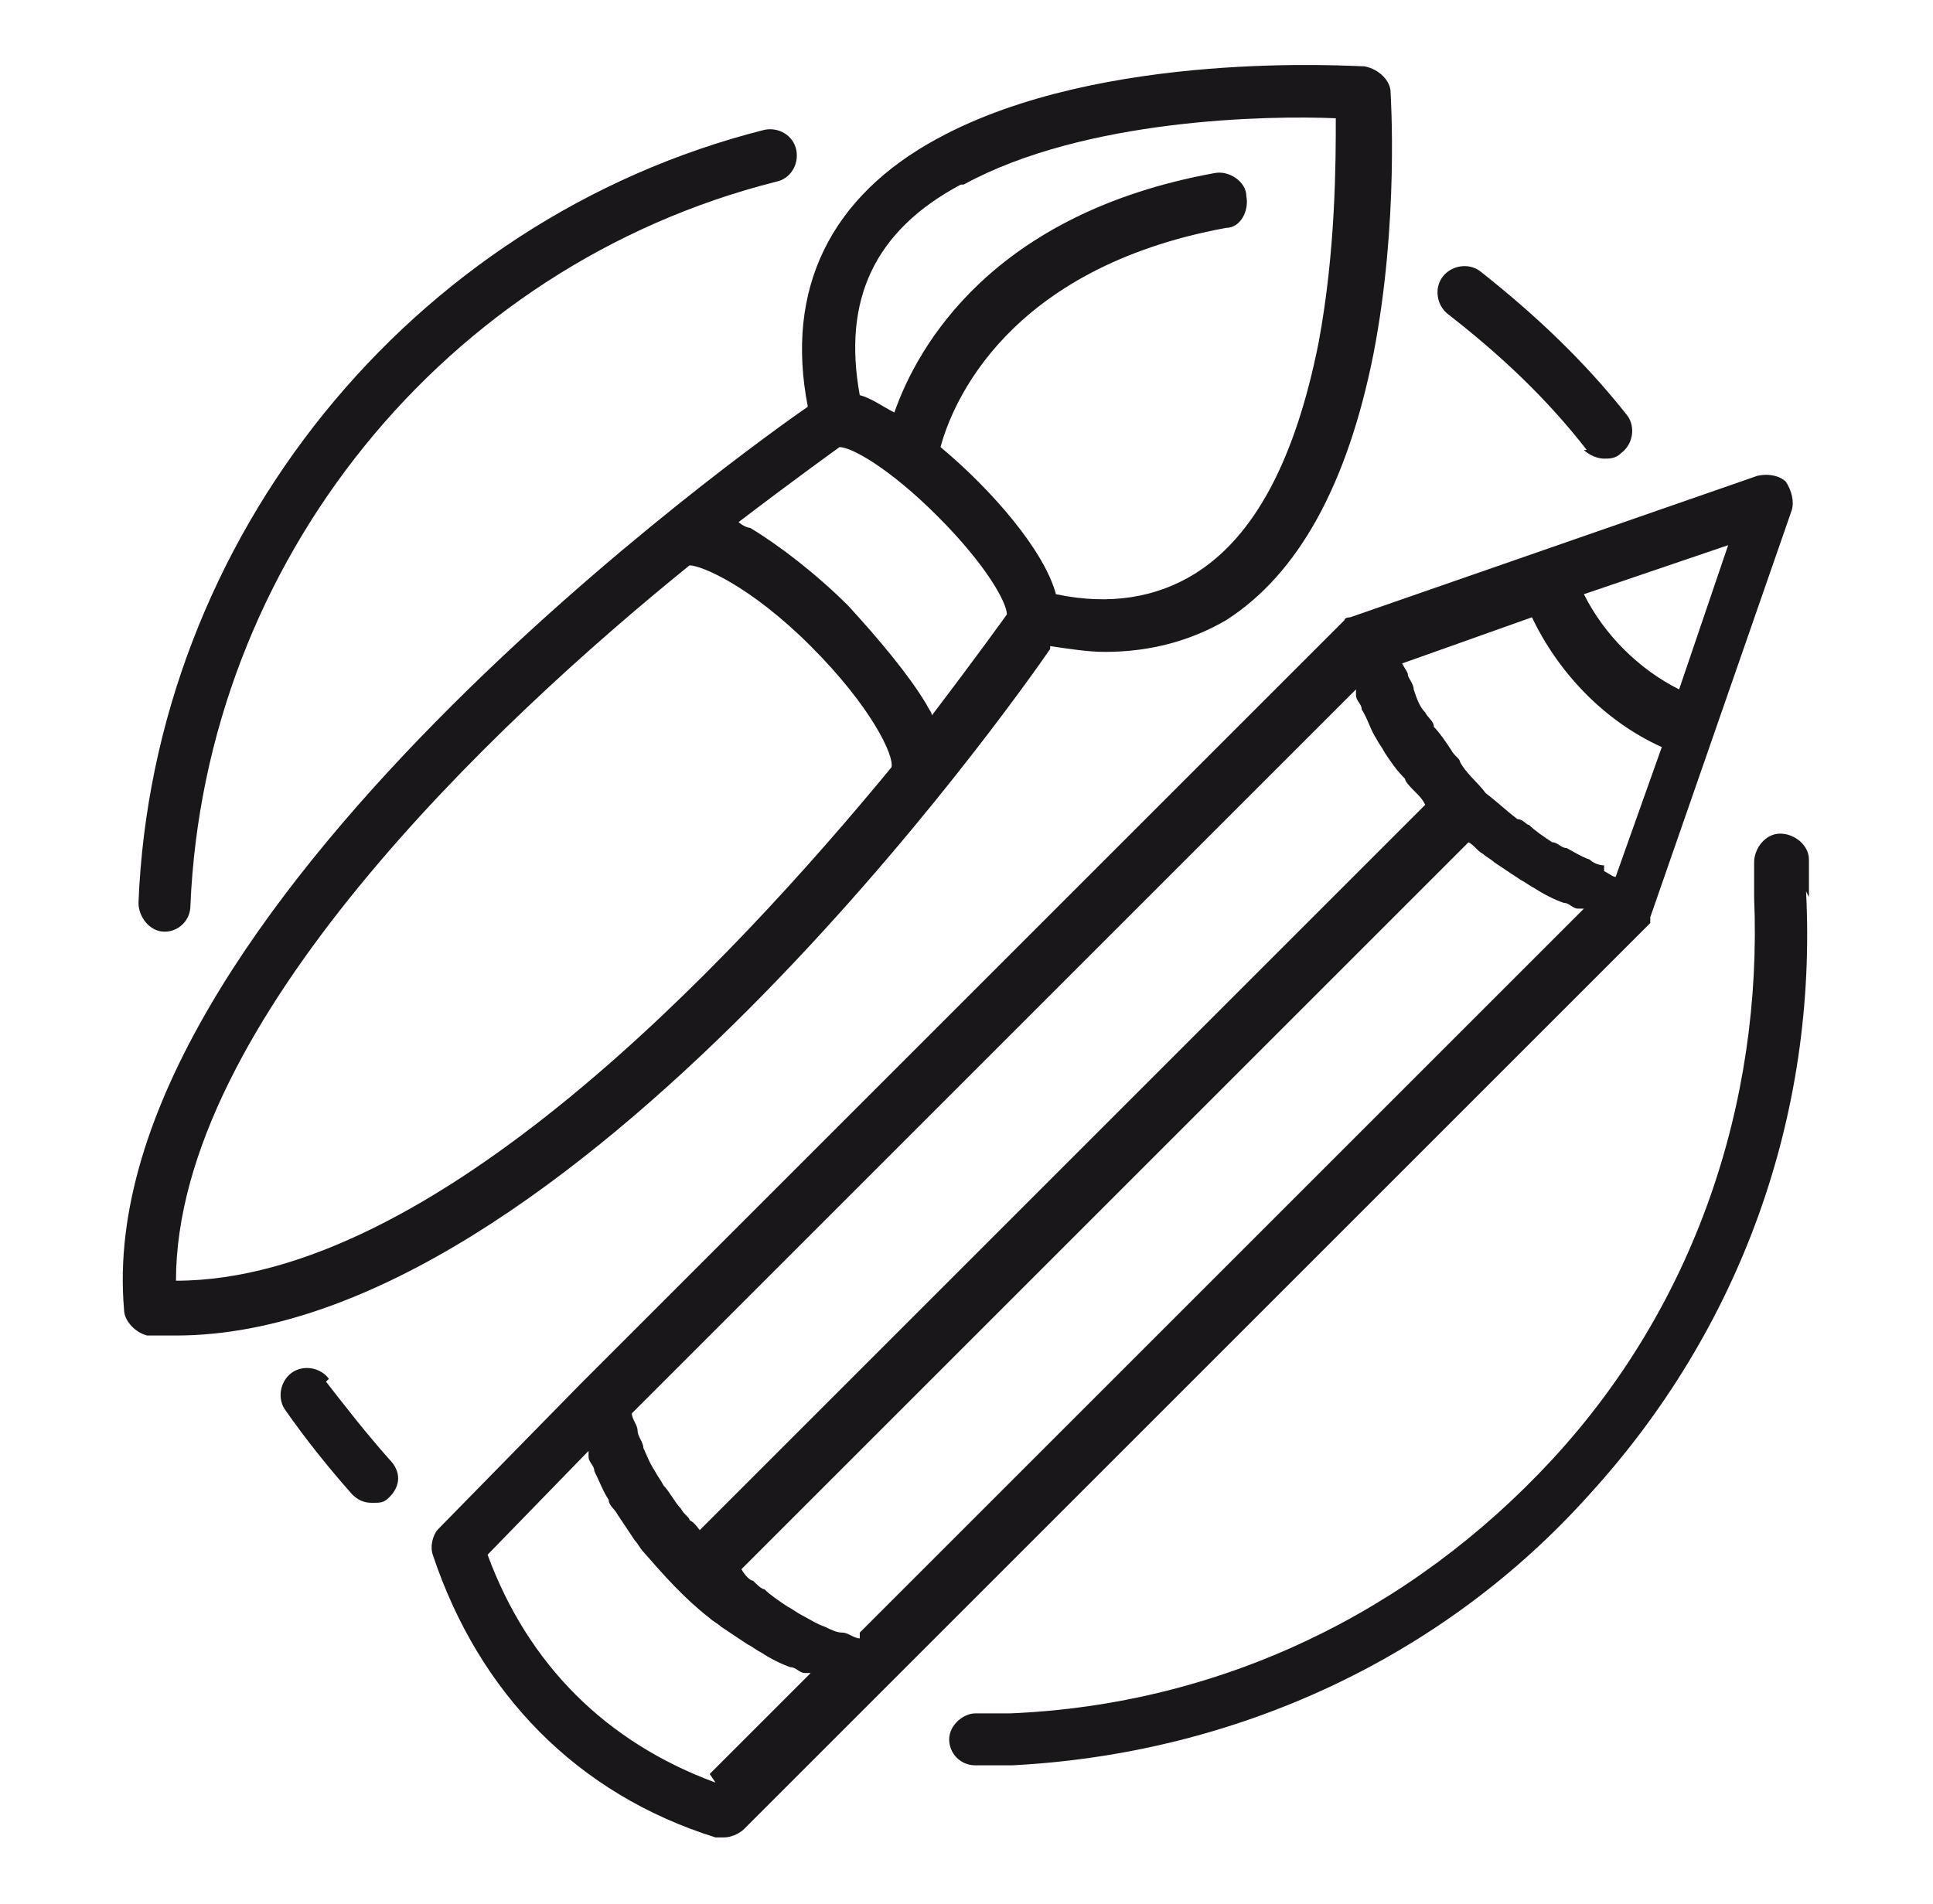 <svg xmlns="http://www.w3.org/2000/svg" xmlns:xlink="http://www.w3.org/1999/xlink" id="Layer_1" width="67" height="66" viewBox="0 0 67 66"><defs><style>      .st0 {        fill: none;      }      .st1 {        fill: #1a171b;      }      .st2 {        clip-path: url(#clippath);      }    </style><clipPath id="clippath"><rect class="st0" x=".2" y=".4" width="66.4" height="65.2"></rect></clipPath></defs><g class="st2"><g><path class="st1" d="M11.4,47.8c-.3-.4-.9-.5-1.3-.2-.4.3-.5.9-.2,1.3.7,1,1.5,2,2.3,2.9.2.2.4.3.7.3s.4,0,.6-.2c.4-.4.4-.9,0-1.3-.8-.9-1.5-1.8-2.2-2.7Z"></path><path class="st1" d="M62.7,31.1c0-.4,0-.9,0-1.3,0-.5-.5-.9-1-.9-.5,0-.9.5-.9,1,0,.4,0,.8,0,1.2.3,7.2-2.1,14.2-7,19.5-4.9,5.3-11.5,8.5-18.8,8.8-.4,0-.8,0-1.2,0s-.9.4-.9.9c0,.5.4.9.9.9h0c.4,0,.9,0,1.3,0,7.7-.4,14.9-3.7,20-9.4,5.2-5.7,7.9-13.1,7.5-20.9Z"></path><path class="st1" d="M54.9,15.6c.2.2.5.3.7.3s.4,0,.6-.2c.4-.3.5-.9.2-1.3-1.5-1.9-3.2-3.5-5.1-5-.4-.3-1-.2-1.3.2-.3.4-.2,1,.2,1.3,1.8,1.4,3.4,2.9,4.8,4.7Z"></path><path class="st1" d="M5.7,32.3h0c.5,0,.9-.4.9-.9.5-11.9,8.8-22.2,20.3-25.1.5-.1.8-.6.7-1.1-.1-.5-.6-.8-1.1-.7C14.2,7.6,5.3,18.7,4.8,31.3c0,.5.4,1,.9,1Z"></path><path class="st1" d="M36.4,22.4s0,0,0,0c.7.1,1.3.2,1.9.2,1.6,0,3-.4,4.2-1.1,2.5-1.6,4.2-4.7,5.1-9.2.9-4.6.6-9,.6-9.1,0-.4-.4-.8-.9-.9-.4,0-9.1-.6-14.8,2.5-3.7,2-5.3,5.2-4.5,9.3h0c-1.6,1.1-24.9,17.6-23.7,31.3,0,.4.4.8.8.9.3,0,.7,0,1,0,13.6,0,29.2-22.2,30.3-23.8ZM33.4,6.4c4.2-2.3,10.6-2.4,12.9-2.3,0,1.5,0,4.6-.6,7.8-.8,4-2.2,6.7-4.3,8-1.3.8-2.9,1.1-4.8.7-.4-1.5-2.2-3.6-4-5.1.4-1.5,2.3-6.2,9.9-7.6.5,0,.8-.6.7-1.1,0-.5-.6-.9-1.1-.8-7.7,1.4-10.3,6-11.1,8.3-.4-.2-.8-.5-1.2-.6-.6-3.3.5-5.7,3.5-7.3ZM29.1,15.5s0,0,0,0c.4,0,1.7.7,3.4,2.4,1.7,1.7,2.4,3,2.4,3.4,0,0,0,0,0,0,0,0-1,1.4-2.6,3.5,0-.1-.1-.2-.2-.4-.6-1-1.6-2.2-2.7-3.4-1.1-1.1-2.4-2.1-3.4-2.7-.1,0-.3-.1-.4-.2,2.1-1.6,3.5-2.6,3.5-2.6ZM6.1,44.4h0c0-8.9,11-19.3,17.8-24.8.4,0,2.1.7,4.2,2.8,2.1,2.1,2.9,3.8,2.8,4.2-5.6,6.8-15.9,17.8-24.8,17.8Z"></path><path class="st1" d="M57.2,32s0,0,0,0c0,0,0-.1,0-.2,0,0,0,0,0,0l4.9-14.1c.1-.3,0-.7-.2-1-.2-.2-.6-.3-1-.2l-14.1,4.9s0,0,0,0c0,0-.2,0-.2.1,0,0,0,0,0,0t0,0l-26.5,26.5h0s0,0,0,0l-4.9,5c-.2.2-.3.6-.2.9,1.6,4.8,5,8.3,9.8,9.8,0,0,.2,0,.3,0,.2,0,.5-.1.7-.3l5-5,26.5-26.5s0,0,0,0ZM55.6,30c-.2,0-.4-.1-.5-.2-.3-.1-.6-.3-.8-.4-.2,0-.3-.2-.5-.2-.3-.2-.6-.4-.8-.6-.1,0-.2-.2-.4-.2-.4-.3-.7-.6-1.1-.9t0,0h0c-.3-.4-.7-.7-.9-1.1,0-.1-.2-.2-.3-.4-.2-.3-.4-.6-.6-.8,0-.2-.2-.3-.3-.5-.2-.2-.3-.5-.4-.8,0-.2-.2-.4-.2-.5,0-.1-.1-.2-.2-.4l4.5-1.6c.9,1.9,2.5,3.6,4.5,4.5l-1.6,4.5c-.1,0-.2-.1-.4-.2ZM24.3,53.1c-.1-.1-.2-.3-.4-.4,0-.1-.2-.2-.3-.4-.2-.2-.4-.6-.6-.8-.1-.2-.2-.3-.3-.5-.2-.3-.3-.6-.4-.8,0-.2-.2-.4-.2-.6,0-.2-.2-.4-.2-.6l25.1-25.1c0,0,0,.1,0,.2,0,.2.2.3.2.5.2.3.3.7.5,1,.1.2.2.3.3.5.2.3.4.6.7.9,0,.1.2.3.3.4.2.2.3.3.4.5l-25.2,25.2ZM58.2,23.9c-1.4-.7-2.6-1.9-3.3-3.3l5-1.7-1.7,5ZM24.8,61.8c-3.8-1.4-6.5-4.1-7.9-7.9l3.5-3.6c0,0,0,.1,0,.2,0,.2.2.3.2.5.2.4.3.7.5,1,0,.2.2.3.3.5.2.3.4.6.6.9.1.1.2.3.3.4.7.8,1.4,1.6,2.3,2.3.1.1.3.2.4.3.3.2.6.4.9.6.2.1.3.2.5.3.3.2.7.4,1,.5.2,0,.3.2.5.2,0,0,.1,0,.2,0l-3.5,3.5ZM29.8,56.8c-.2,0-.4-.2-.6-.2-.2,0-.4-.1-.6-.2-.3-.1-.6-.3-.8-.4-.2-.1-.3-.2-.5-.3-.3-.2-.6-.4-.8-.6-.1,0-.3-.2-.4-.3-.1,0-.3-.2-.4-.4l25.2-25.2c.2.1.3.3.5.4.1.1.3.2.4.3.3.2.6.4.9.6.2.1.3.2.5.3.3.2.7.4,1,.5.2,0,.3.2.5.2,0,0,.1,0,.2,0l-25.1,25.1Z"></path></g></g></svg>